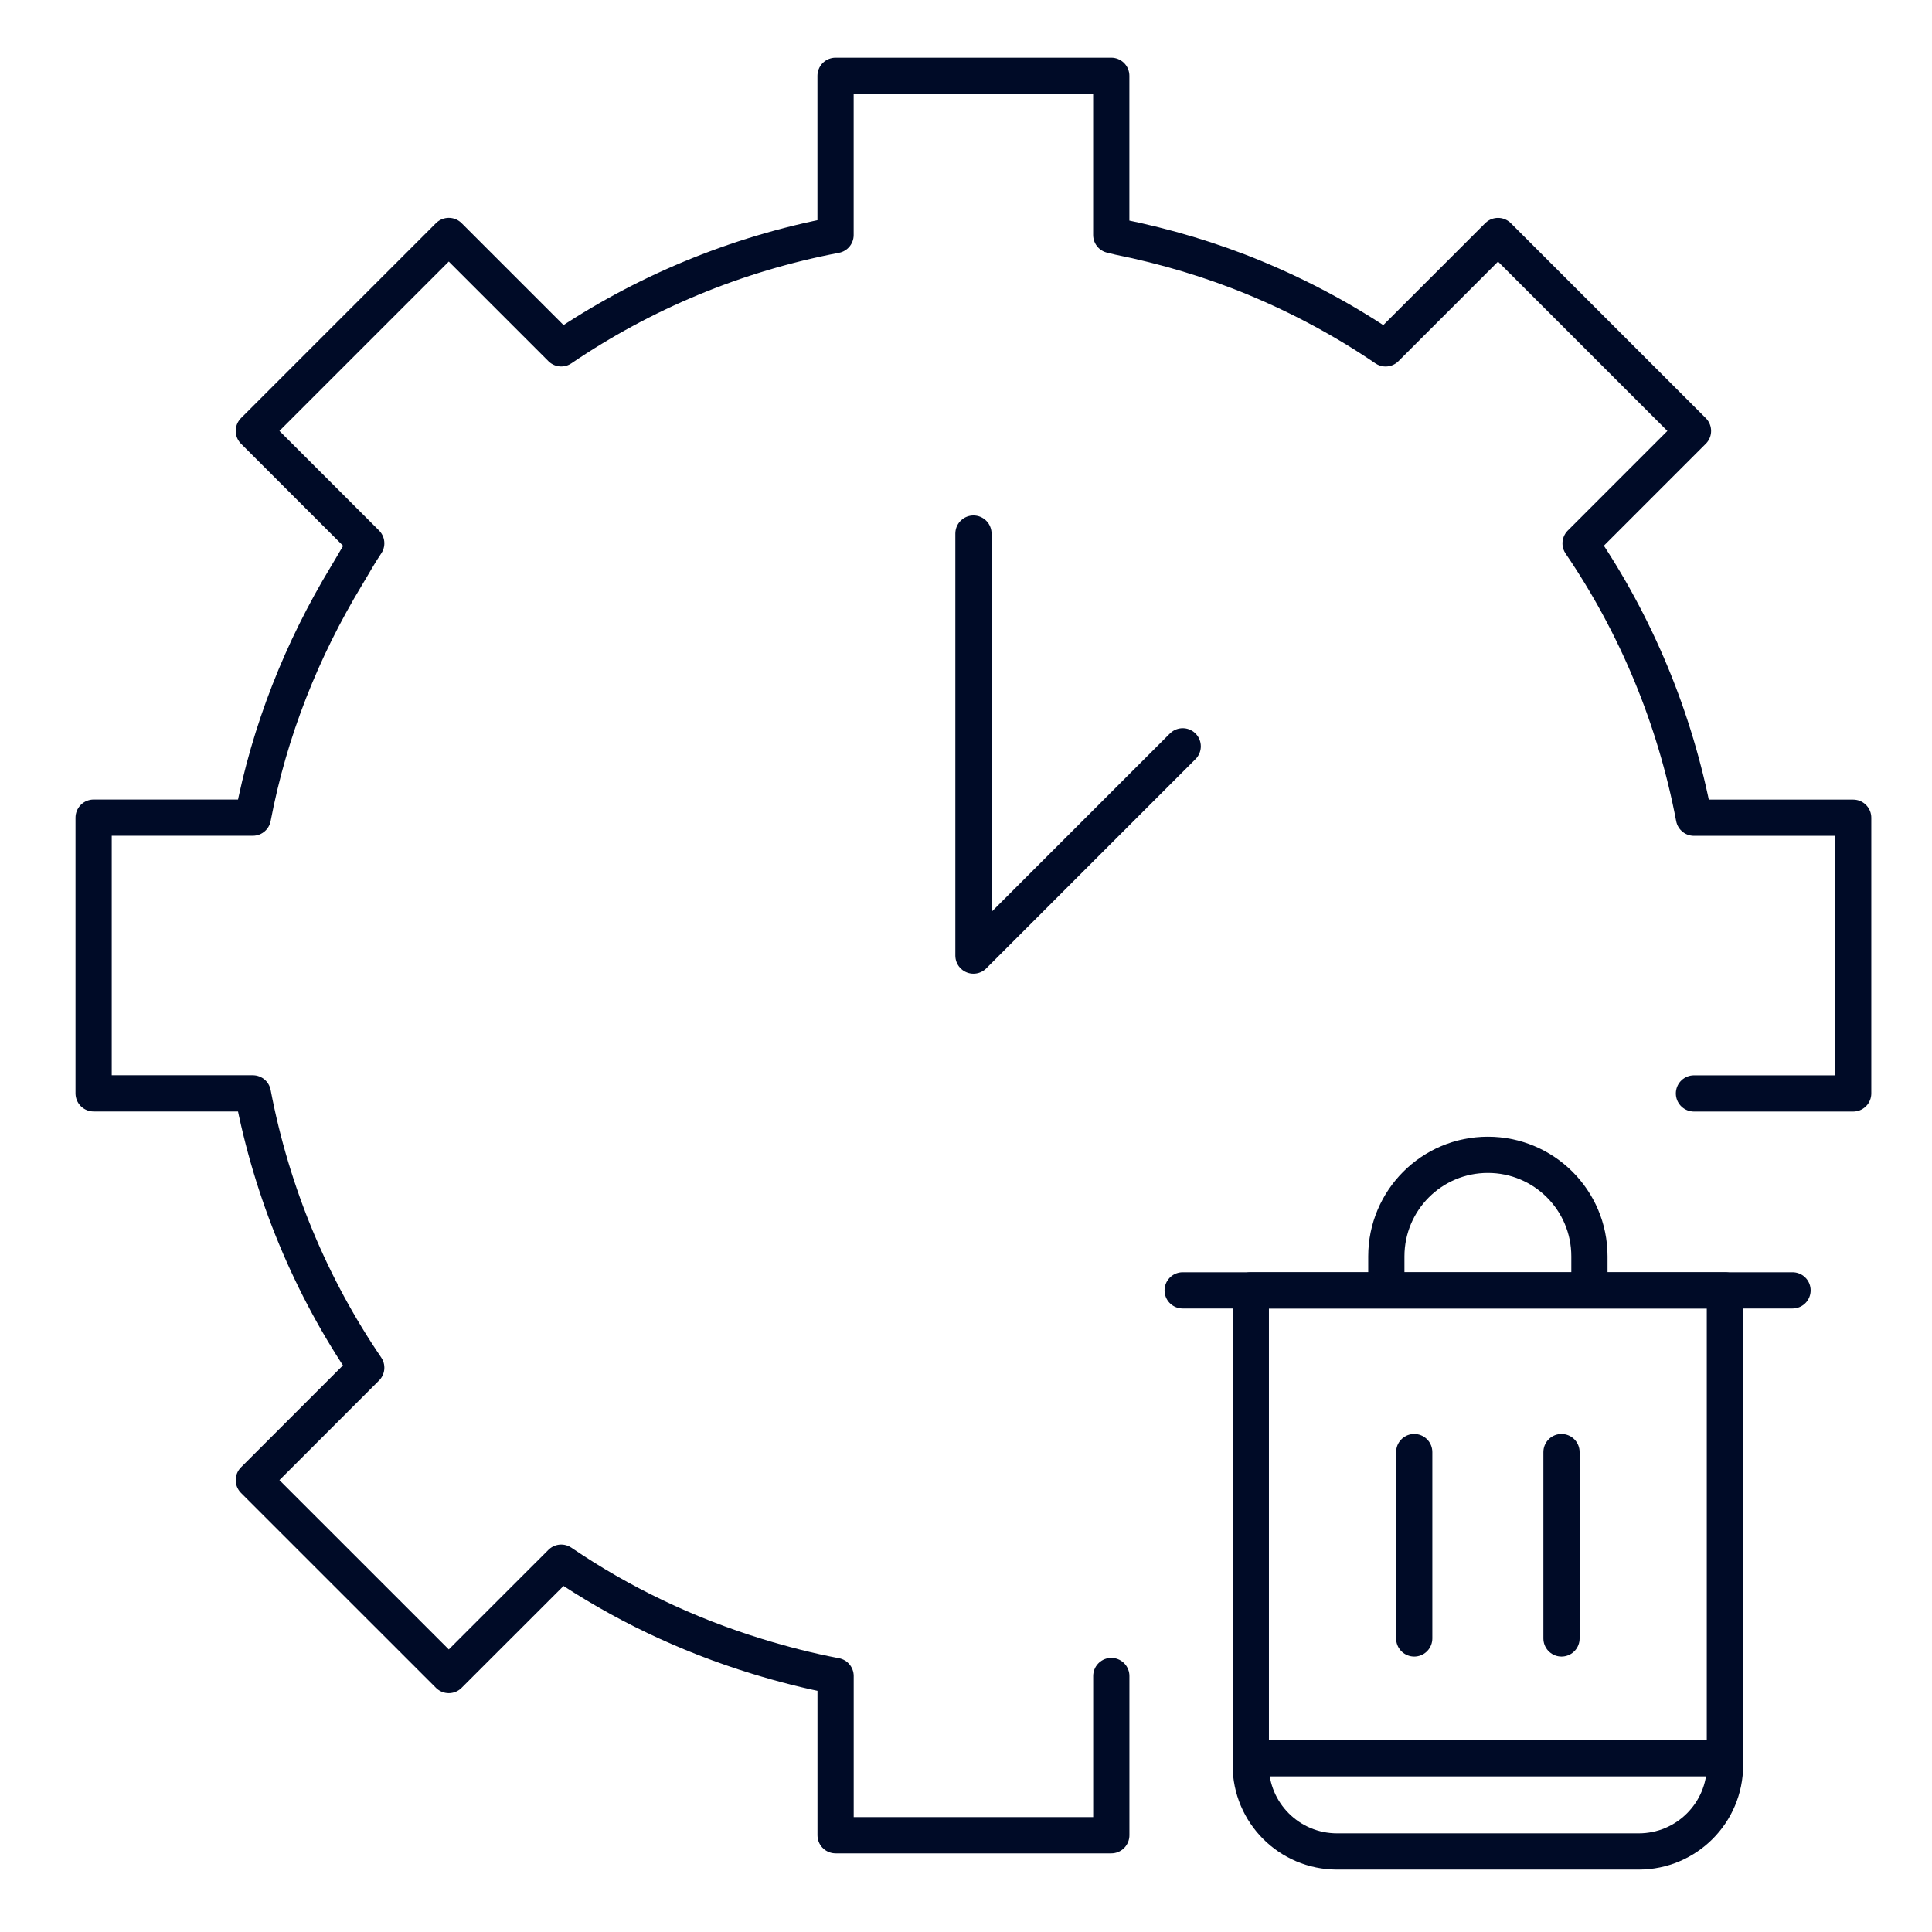 <?xml version="1.0" encoding="UTF-8"?>
<svg id="Layer_1" data-name="Layer 1" xmlns="http://www.w3.org/2000/svg" width="48" height="48" viewBox="0 0 48 48">
  <path d="M42.858,32.059h-11.784v11.625h11.784v-11.625Z" fill="none" fill-rule="evenodd" stroke="#000b27" stroke-linecap="round" stroke-linejoin="round" stroke-width=".9"/>
  <path d="M24.185,13.256v10.485l5.199-5.199" fill="none" stroke="#000b27" stroke-linecap="round" stroke-linejoin="round" stroke-width=".9"/>
  <path d="M42.858,32.059v11.795c0,1.186-.959,2.145-2.145,2.145h-7.494c-1.186,0-2.145-.959-2.145-2.145v-11.795M29.383,32.059h15.152M35.136,36.077v4.63M38.795,36.077v4.63M39.489,32.059v-.845c0-1.4-1.135-2.523-2.523-2.523-1.4,0-2.523,1.135-2.523,2.523v.845" fill="none" stroke="#000b27" stroke-linecap="round" stroke-linejoin="round" stroke-width=".9"/>
  <path d="M42.086,27.166h3.956v-6.85h-3.956c-.473-2.487-1.443-4.798-2.817-6.816l2.793-2.793-4.844-4.844-2.793,2.793c-1.014-.69-2.103-1.277-3.25-1.752-1.077-.446-2.209-.783-3.378-1.019-.064-.013-.124-.034-.188-.046V1.883h-6.85v3.956c-2.487.473-4.798,1.444-6.816,2.816l-2.793-2.793-2.304,2.304-2.54,2.54,2.793,2.792c-.178.261-.329.54-.493.81-1.103,1.822-1.912,3.84-2.324,6.006h-3.956v6.85h3.956c.473,2.487,1.444,4.798,2.817,6.816l-2.793,2.793,4.844,4.843,2.793-2.792c1.479,1.006,3.118,1.791,4.866,2.327.637.196,1.286.363,1.951.489v3.956h6.85v-3.956" fill="none" stroke="#000b27" stroke-linecap="round" stroke-linejoin="round" stroke-width=".9"/>
</svg>